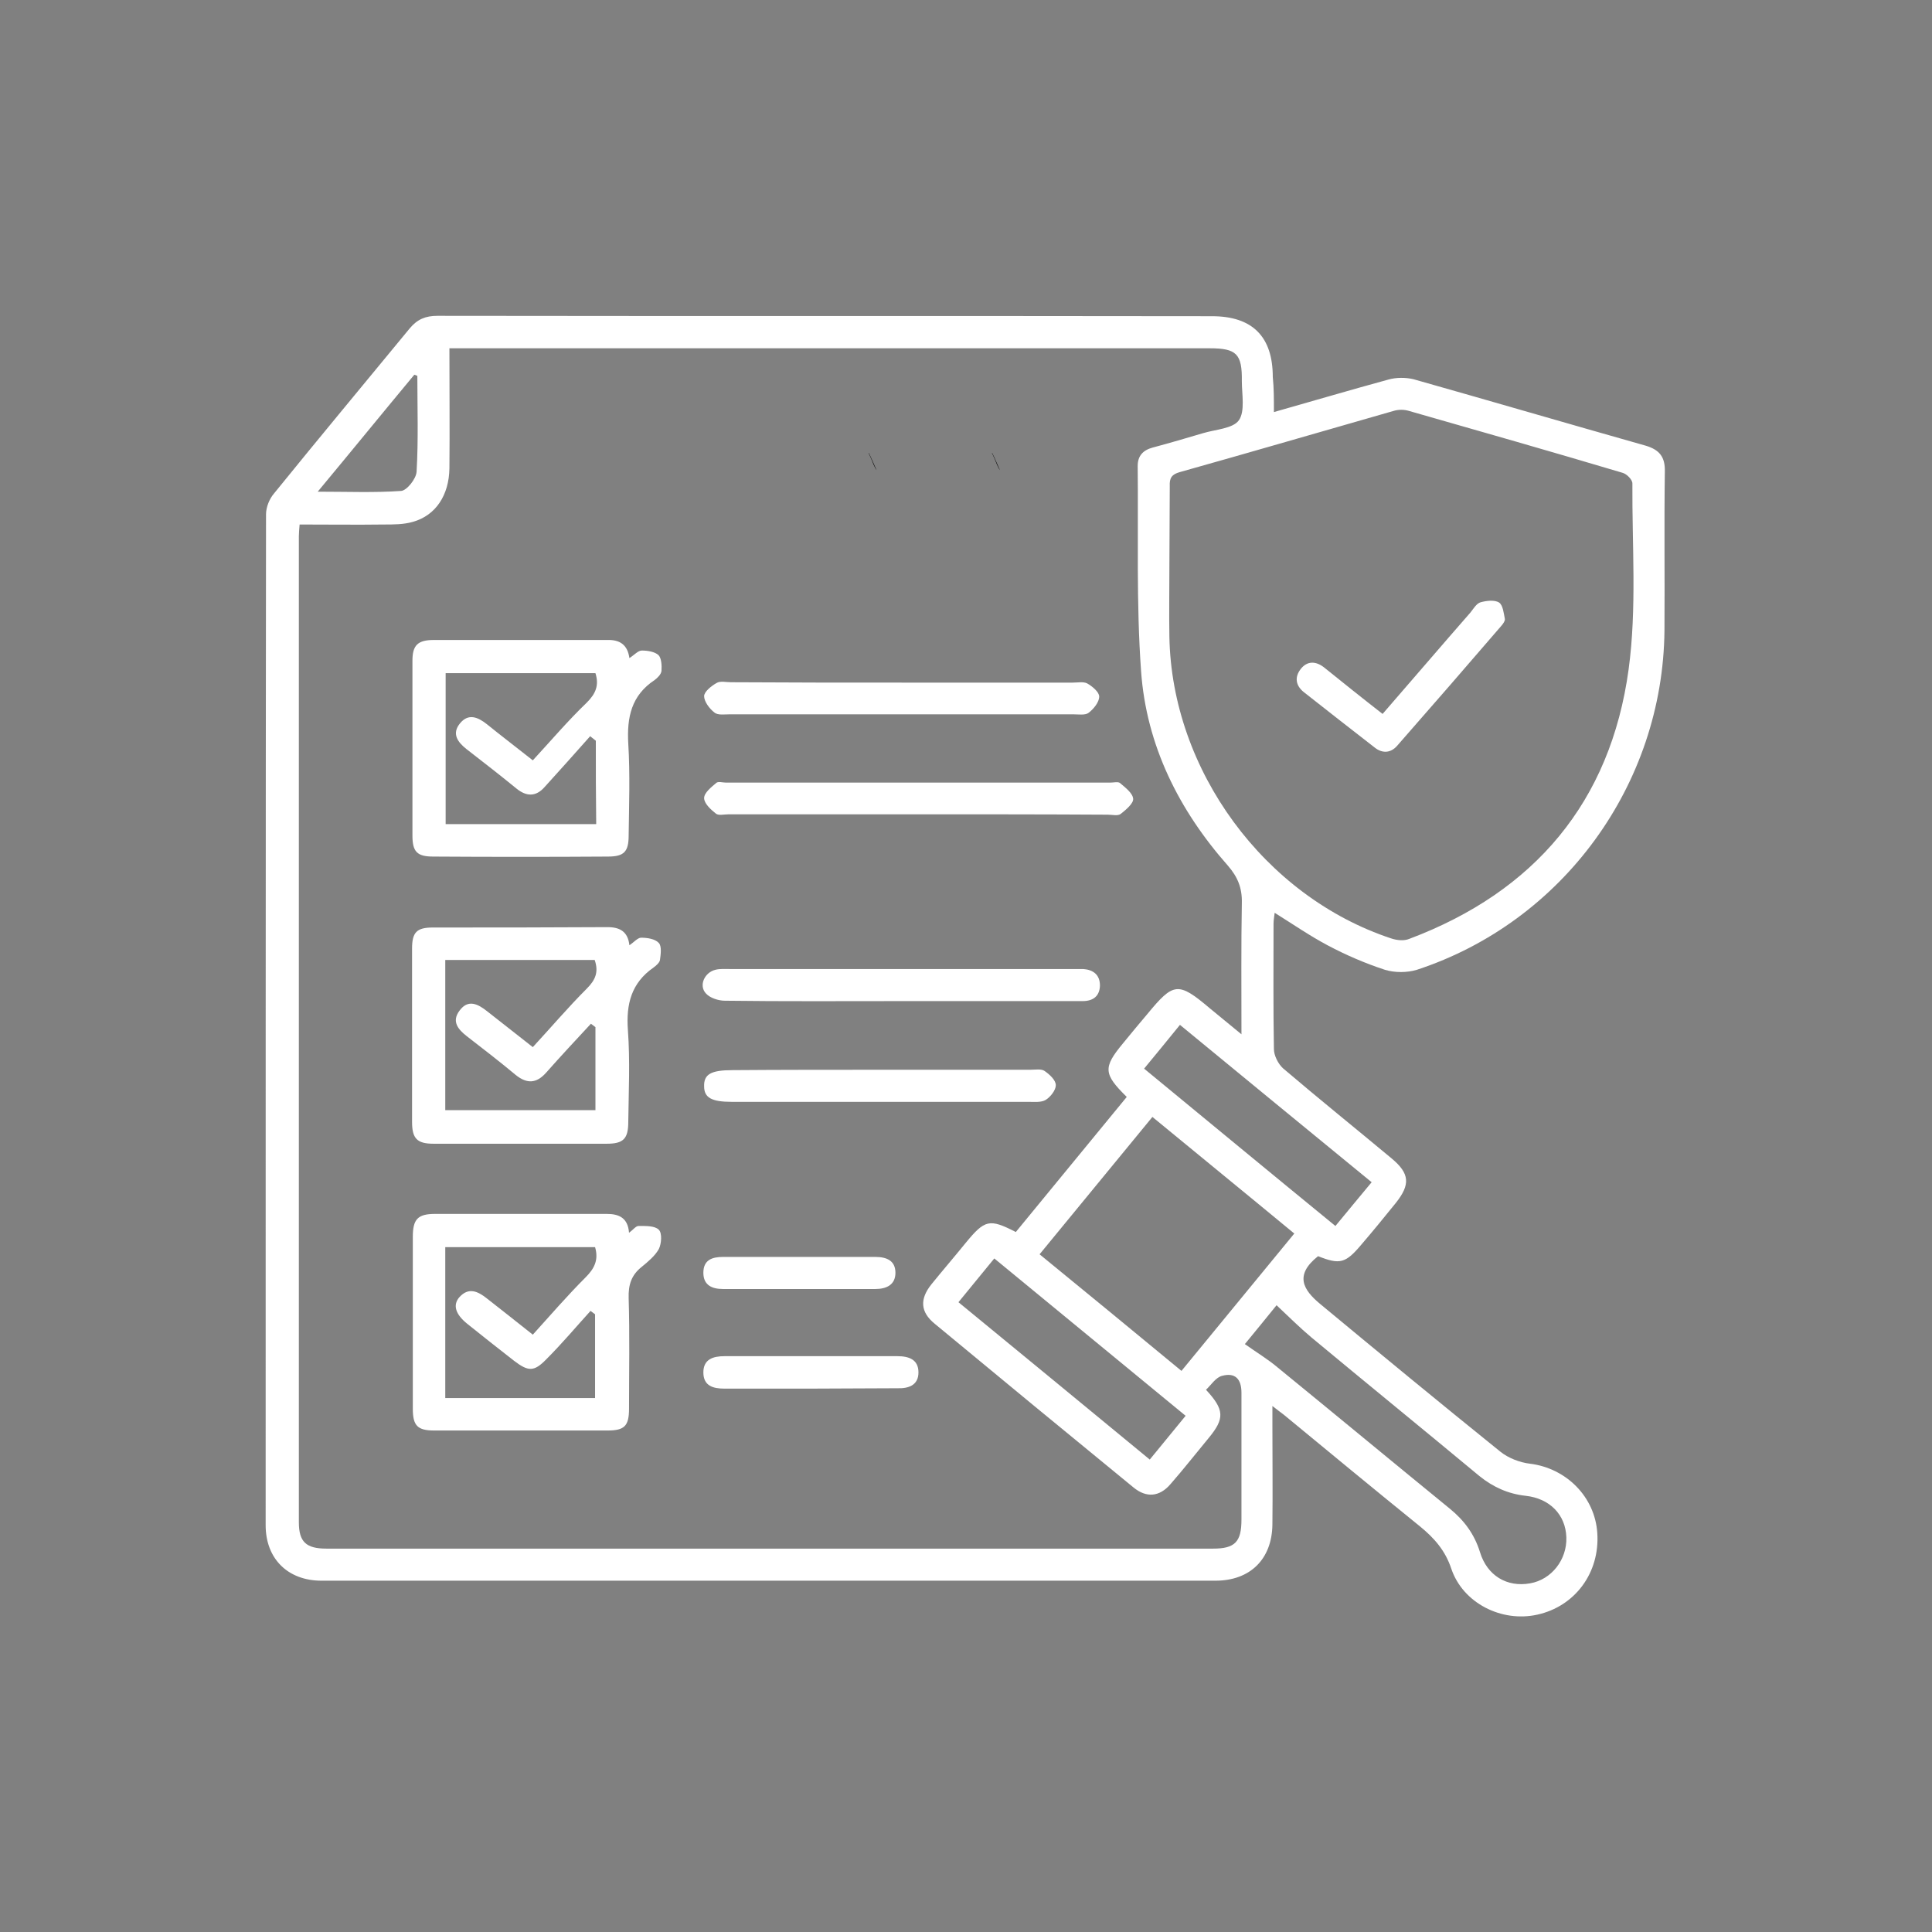 <?xml version="1.0" encoding="utf-8"?>
<!-- Generator: Adobe Illustrator 25.4.1, SVG Export Plug-In . SVG Version: 6.00 Build 0)  -->
<svg version="1.1" id="Layer_1" xmlns="http://www.w3.org/2000/svg" xmlns:xlink="http://www.w3.org/1999/xlink" x="0px" y="0px"
	 width="512px" height="512px" viewBox="0 0 512 512" style="enable-background:new 0 0 512 512;" xml:space="preserve">
<rect x="0" y="0" width="512" height="512" fill="#808080" stroke="none"/>
<style type="text/css">
	.st0{fill:#FFFFFF;}
</style>
<path d="M232.3,124.6c-0.3-0.4-0.5-0.9-0.8-1.5c-0.4-1-0.8-2-1.3-3l0-0.1C230.2,119.9,231.1,121.8,232.3,124.6z"/>
<path d="M265,124.6c-0.3-0.4-0.5-0.9-0.8-1.5c-0.4-1-0.8-2-1.3-3l0-0.1C262.9,119.9,263.8,121.8,265,124.6z"/>
<g>
	<path class="st0" d="M337.6,109.2c10.6-3,20.4-5.9,30.3-8.6c2.1-0.6,4.6-0.6,6.7-0.1c20.5,5.8,41,11.8,61.5,17.6
		c3.7,1.1,5.2,3,5.1,6.9c-0.2,14,0,28-0.1,42.1c-0.4,40.8-26.9,77.2-65.6,89.9c-2.6,0.8-5.9,0.8-8.5,0c-5.2-1.7-10.3-3.9-15.2-6.5
		c-4.7-2.5-9.2-5.6-14-8.6c-0.1,1-0.3,1.9-0.3,2.9c0,11.1-0.1,22.1,0.1,33.2c0,1.7,1.1,3.9,2.4,5.1c9.5,8.1,19.2,15.9,28.8,23.9
		c4.8,4,5,6.9,1.1,11.8c-3,3.7-6,7.4-9.1,11c-4.2,5-5.7,5.4-11.5,3.1c-6.3,5-4,8.9,0.6,12.7c15.8,13.1,31.7,26.2,47.7,39.1
		c2.1,1.7,5.2,2.9,7.9,3.2c9.6,1.2,17.2,8.8,17.8,18.4c0.7,10.5-5.9,19.4-15.9,21.6c-9.4,2.1-19.7-3-22.8-12.2
		c-1.6-4.8-4.5-8.1-8.3-11.2c-12.1-9.8-24.1-19.7-36.1-29.6c-0.8-0.6-1.6-1.2-3-2.3c0,2.2,0,3.7,0,5.2c0,8.7,0.1,17.5,0,26.2
		c-0.1,9.2-5.9,14.9-15.1,14.9c-79,0-158,0-236.9,0c-8.9,0-14.8-5.8-14.8-14.7c0-89.3,0-178.6,0.1-267.9c0-1.9,0.9-4.1,2.1-5.5
		c11.9-14.7,24-29.2,36-43.8c2-2.4,4.2-3.3,7.3-3.3c68.4,0.1,136.9,0,205.3,0.1c10.7,0,16.1,5.4,16.1,16.1
		C337.6,102.8,337.6,105.7,337.6,109.2z M79.4,139c-0.1,1.4-0.2,2.2-0.2,3.1c0,87.1,0,174.2,0,261.3c0,5.2,1.9,7,7.3,7
		c78.3,0,156.7,0,235,0c5.8,0,7.5-1.8,7.5-7.7c0-11.2,0-22.4,0-33.6c0-3.7-1.7-5.4-5.1-4.5c-1.7,0.4-2.9,2.4-4.3,3.7
		c4.9,5.3,5,7.6,0.7,12.8c-3.4,4.1-6.6,8.2-10.1,12.2c-2.9,3.4-6.4,3.7-9.8,0.9c-17.6-14.4-35.2-28.9-52.7-43.4
		c-3.8-3.1-4-6.5-0.9-10.4c3-3.7,6.1-7.3,9.1-11c5.1-6.2,6.3-6.5,13.3-2.9c9.8-11.9,19.6-23.9,29.4-35.8c-6.2-6.1-6.3-7.8-1-14.2
		c2.1-2.6,4.3-5.2,6.4-7.7c7-8.5,8.2-8.7,16.6-1.6c2.6,2.1,5.2,4.3,8.4,6.9c0-12.4-0.1-23.6,0.1-34.8c0.1-4-1.1-6.9-3.7-9.9
		c-13-14.7-21.6-31.9-23-51.5c-1.3-18-0.7-36.2-0.9-54.4c0-2.7,1.4-4.2,4-4.9c4.5-1.2,8.9-2.5,13.3-3.8c3.3-1,7.9-1.2,9.5-3.4
		c1.7-2.4,0.8-6.9,0.8-10.4c0.1-7.2-1.4-8.7-8.5-8.7c-65.7,0-131.5,0-197.2,0c-1.4,0-2.7,0-4.3,0c0,11,0.1,21.4,0,31.8
		c-0.1,7.1-3.6,12.5-9.7,14.2c-2.4,0.7-5.1,0.7-7.6,0.7C94.4,139.1,86.9,139,79.4,139z M309.9,150.6
		C309.9,150.6,310,150.6,309.9,150.6c0,6-0.1,12.1,0,18.1c0.6,35.4,25.2,68.9,58.8,80c1.5,0.5,3.4,0.7,4.8,0.1
		c33.2-12.5,53.3-36.3,58.1-71.4c2.2-16.2,0.9-32.8,1-49.3c0-1-1.5-2.5-2.6-2.8c-18.8-5.6-37.7-11-56.6-16.4c-1.3-0.4-2.8-0.4-4.1,0
		c-18.9,5.4-37.7,10.9-56.6,16.2c-2.2,0.6-2.8,1.6-2.7,3.7C310,136.2,309.9,143.4,309.9,150.6z M313.1,363.3
		c10.1-12.3,19.9-24.2,29.9-36.4c-12.7-10.5-25.1-20.6-37.6-30.9c-10.1,12.3-19.9,24.2-29.9,36.4
		C288.1,342.7,300.4,352.8,313.1,363.3z M329.9,356.2c3.1,2.2,6.1,4,8.7,6.2c15.2,12.4,30.4,25,45.6,37.4c3.8,3.1,6.5,6.7,8,11.5
		c1.9,6.3,7.2,9.4,13.3,8.3c5.7-1,9.8-6.3,9.6-12.2c-0.2-6-4.4-10.3-10.8-11c-4.6-0.5-8.6-2.3-12.2-5.2
		c-14.8-12.3-29.8-24.5-44.6-36.8c-3.1-2.6-6-5.5-9.2-8.5C335.7,349.1,332.8,352.7,329.9,356.2z M363.5,313.3
		c-17.1-14-33.9-27.8-50.8-41.7c-3.3,4.1-6.3,7.7-9.5,11.6c17,14,33.7,27.8,50.7,41.7C357.1,321,360.1,317.4,363.5,313.3z
		 M254,345.1c17.1,14,33.8,27.8,50.7,41.7c3.3-4,6.3-7.7,9.5-11.6c-17-14-33.8-27.8-50.7-41.7C260.3,337.4,257.3,341.1,254,345.1z
		 M110.6,99.6c-0.3-0.1-0.5-0.2-0.8-0.3c-8.4,10.1-16.7,20.3-25.6,31c7.9,0,15.1,0.3,22.1-0.2c1.5-0.1,4-3.2,4.1-5.1
		C110.9,116.5,110.6,108,110.6,99.6z"/>
	<path class="st0" d="M166.7,326.7c1.1-0.8,1.8-1.8,2.5-1.8c1.9,0,4.3-0.1,5.4,1c0.9,0.9,0.7,3.7,0,5.1c-1,1.8-2.8,3.3-4.5,4.7
		c-2.8,2.2-3.6,4.8-3.5,8.3c0.3,9.8,0.1,19.5,0.1,29.3c0,4.6-1.2,5.8-5.7,5.8c-15.3,0-30.6,0-45.9,0c-4.5,0-5.7-1.3-5.7-5.8
		c0-15.2,0-30.3,0-45.5c0-4.7,1.3-6.1,5.9-6.1c15.2,0,30.3,0,45.5,0C164,321.7,166.4,322.7,166.7,326.7z M157.7,330.5
		c-13.4,0-26.5,0-39.7,0c0,13.4,0,26.6,0,40c13.4,0,26.6,0,39.7,0c0-7.6,0-14.9,0-22.2c-0.4-0.3-0.8-0.6-1.2-0.9
		c-3.9,4.3-7.6,8.7-11.7,12.8c-3.3,3.4-4.8,3.3-8.6,0.4c-4.1-3.2-8.3-6.5-12.4-9.8c-3.1-2.5-3.9-5-2-7.1c2.4-2.6,4.8-1.5,7.1,0.3
		c3.7,2.9,7.4,5.8,12.3,9.7c4.7-5.2,9.2-10.4,14-15.2C157.5,336.2,158.7,333.9,157.7,330.5z"/>
	<path class="st0" d="M166.8,174.4c1.4-0.9,2.3-2,3.3-2c1.5,0,3.4,0.3,4.4,1.2c0.8,0.8,0.9,2.8,0.8,4.2c-0.1,0.9-1,1.8-1.8,2.4
		c-6.2,4.1-7.4,9.9-7,16.9c0.5,8.1,0.2,16.2,0.1,24.3c0,4.3-1.2,5.6-5.5,5.6c-15.4,0.1-30.9,0.1-46.3,0c-4.3,0-5.5-1.3-5.5-5.6
		c0-15.4,0-30.9,0-46.3c0-4.1,1.4-5.5,5.7-5.5c15.3,0,30.6,0,45.9,0C164.2,169.5,166.3,170.8,166.8,174.4z M157.9,196.3
		c-0.5-0.4-1-0.8-1.5-1.2c-4,4.5-8,9-12.1,13.5c-2.3,2.6-4.8,2.5-7.4,0.4c-4.4-3.6-8.8-7-13.3-10.5c-2.4-1.9-3.9-4.1-1.7-6.8
		c2.2-2.7,4.7-1.7,7.1,0.2c3.7,3,7.4,5.8,12.2,9.6c4.8-5.2,9.3-10.5,14.3-15.3c2.4-2.4,3.3-4.6,2.3-7.8c-13.3,0-26.4,0-39.7,0
		c0,13.4,0,26.6,0,40c13.4,0,26.5,0,39.9,0C157.9,210.8,157.9,203.6,157.9,196.3z"/>
	<path class="st0" d="M166.8,250.5c1.2-0.8,2.2-2,3.1-2c1.6,0,3.7,0.3,4.7,1.4c0.8,0.9,0.5,3,0.3,4.5c-0.1,0.7-1,1.5-1.7,2
		c-5.9,4.1-7.3,9.7-6.8,16.6c0.6,8.1,0.2,16.2,0.1,24.3c0,4.5-1.3,5.8-5.7,5.8c-15.3,0-30.6,0-45.9,0c-4.4,0-5.7-1.4-5.7-5.8
		c0-15.3,0-30.6,0-45.9c0-4.3,1.2-5.6,5.5-5.6c15.4,0,30.8,0,46.3-0.1C164.3,245.7,166.4,246.9,166.8,250.5z M118,254.4
		c0,13.4,0,26.6,0,39.8c13.4,0,26.7,0,39.8,0c0-7.6,0-14.8,0-22c-0.4-0.3-0.8-0.6-1.2-0.9c-4,4.3-8,8.6-11.9,13c-2.5,2.8-5,3-8,0.6
		c-4.2-3.5-8.6-6.9-13-10.3c-2.3-1.8-4.1-3.9-1.9-6.8c2.3-3.1,4.9-1.7,7.3,0.2c3.7,2.9,7.4,5.8,12.1,9.5c4.9-5.3,9.4-10.6,14.3-15.5
		c2.3-2.3,3.2-4.4,2.1-7.6C144.6,254.4,131.5,254.4,118,254.4z"/>
	<path class="st0" d="M243.2,215.8c-16.7,0-33.4,0-50.1,0c-1.2,0-2.7,0.4-3.4-0.2c-1.4-1.1-3.1-2.7-3.1-4.1c0-1.4,1.9-2.9,3.2-4
		c0.5-0.5,1.7-0.1,2.6-0.1c33.9,0,67.8,0,101.8,0c0.9,0,2.1-0.3,2.6,0.1c1.4,1.2,3.4,2.7,3.5,4.2c0.1,1.2-1.9,2.9-3.3,4
		c-0.8,0.6-2.2,0.2-3.4,0.2C276.9,215.8,260,215.8,243.2,215.8z"/>
	<path class="st0" d="M239.2,180.9c15,0,30.1,0,45.1,0c1.3,0,2.8-0.3,3.8,0.2c1.4,0.8,3.2,2.3,3.2,3.5c0,1.5-1.5,3.3-2.8,4.3
		c-0.9,0.7-2.7,0.4-4.1,0.4c-30.3,0-60.7,0-91,0c-1.4,0-3.2,0.3-4.1-0.5c-1.3-1-2.7-2.9-2.7-4.3c0-1.2,1.9-2.7,3.3-3.5
		c1-0.6,2.5-0.2,3.8-0.2C208.9,180.9,224,180.9,239.2,180.9z"/>
	<path class="st0" d="M238.8,265.3c-15.6,0-31.1,0.1-46.7-0.1c-1.7,0-3.9-0.7-5-1.9c-2-2.1-0.4-5.6,2.5-6.3c1.2-0.3,2.6-0.2,3.8-0.2
		c30.3,0,60.7,0,91,0c0.9,0,1.8,0,2.7,0c2.6,0.2,4.4,1.5,4.4,4.4c-0.1,2.8-1.8,4.1-4.6,4.1c-5.3,0-10.5,0-15.8,0
		C260.4,265.3,249.6,265.3,238.8,265.3z"/>
	<path class="st0" d="M233.6,283.5c13.1,0,26.2,0,39.4,0c1.3,0,2.9-0.3,3.8,0.3c1.3,0.9,3,2.4,3,3.8c0,1.3-1.4,3.1-2.7,3.9
		c-1.2,0.7-3,0.5-4.5,0.5c-26.2,0-52.5,0-78.7,0c-5.3,0-7.3-1.1-7.3-4.1c-0.1-3.2,1.8-4.3,7.5-4.3
		C207.1,283.5,220.3,283.5,233.6,283.5z"/>
	<path class="st0" d="M214.7,368c-7.6,0-15.1,0-22.7,0c-3,0-5.6-0.7-5.6-4.3c0-3.5,2.6-4.3,5.6-4.3c15.3,0,30.5,0,45.8,0
		c3.1,0,5.6,0.9,5.6,4.3c0,3.4-2.6,4.3-5.6,4.2C230.1,367.9,222.4,368,214.7,368z"/>
	<path class="st0" d="M212,333.1c6.7,0,13.3,0,20,0c3,0,5.3,1,5.3,4.2c0,3.2-2.4,4.3-5.3,4.3c-13.5,0-26.9,0-40.4,0
		c-2.9,0-5.2-1-5.2-4.3c0-3.4,2.3-4.2,5.2-4.2C198.4,333.1,205.2,333.1,212,333.1z"/>
	<path class="st0" d="M366.4,189.2c8-9.2,15.6-18.1,23.3-26.9c0.8-1,1.6-2.4,2.7-2.7c1.5-0.4,3.7-0.7,4.9,0.1c1,0.7,1.2,2.8,1.5,4.3
		c0.1,0.5-0.4,1.2-0.8,1.7c-9.2,10.7-18.5,21.4-27.8,32c-1.7,1.9-3.9,2-5.9,0.4c-6.3-4.9-12.6-9.8-18.8-14.7
		c-2.1-1.7-2.5-3.9-0.8-6.1c1.7-2.2,4-2.1,6.1-0.5C355.9,180.9,361,185,366.4,189.2z"/>
</g>
</svg>
